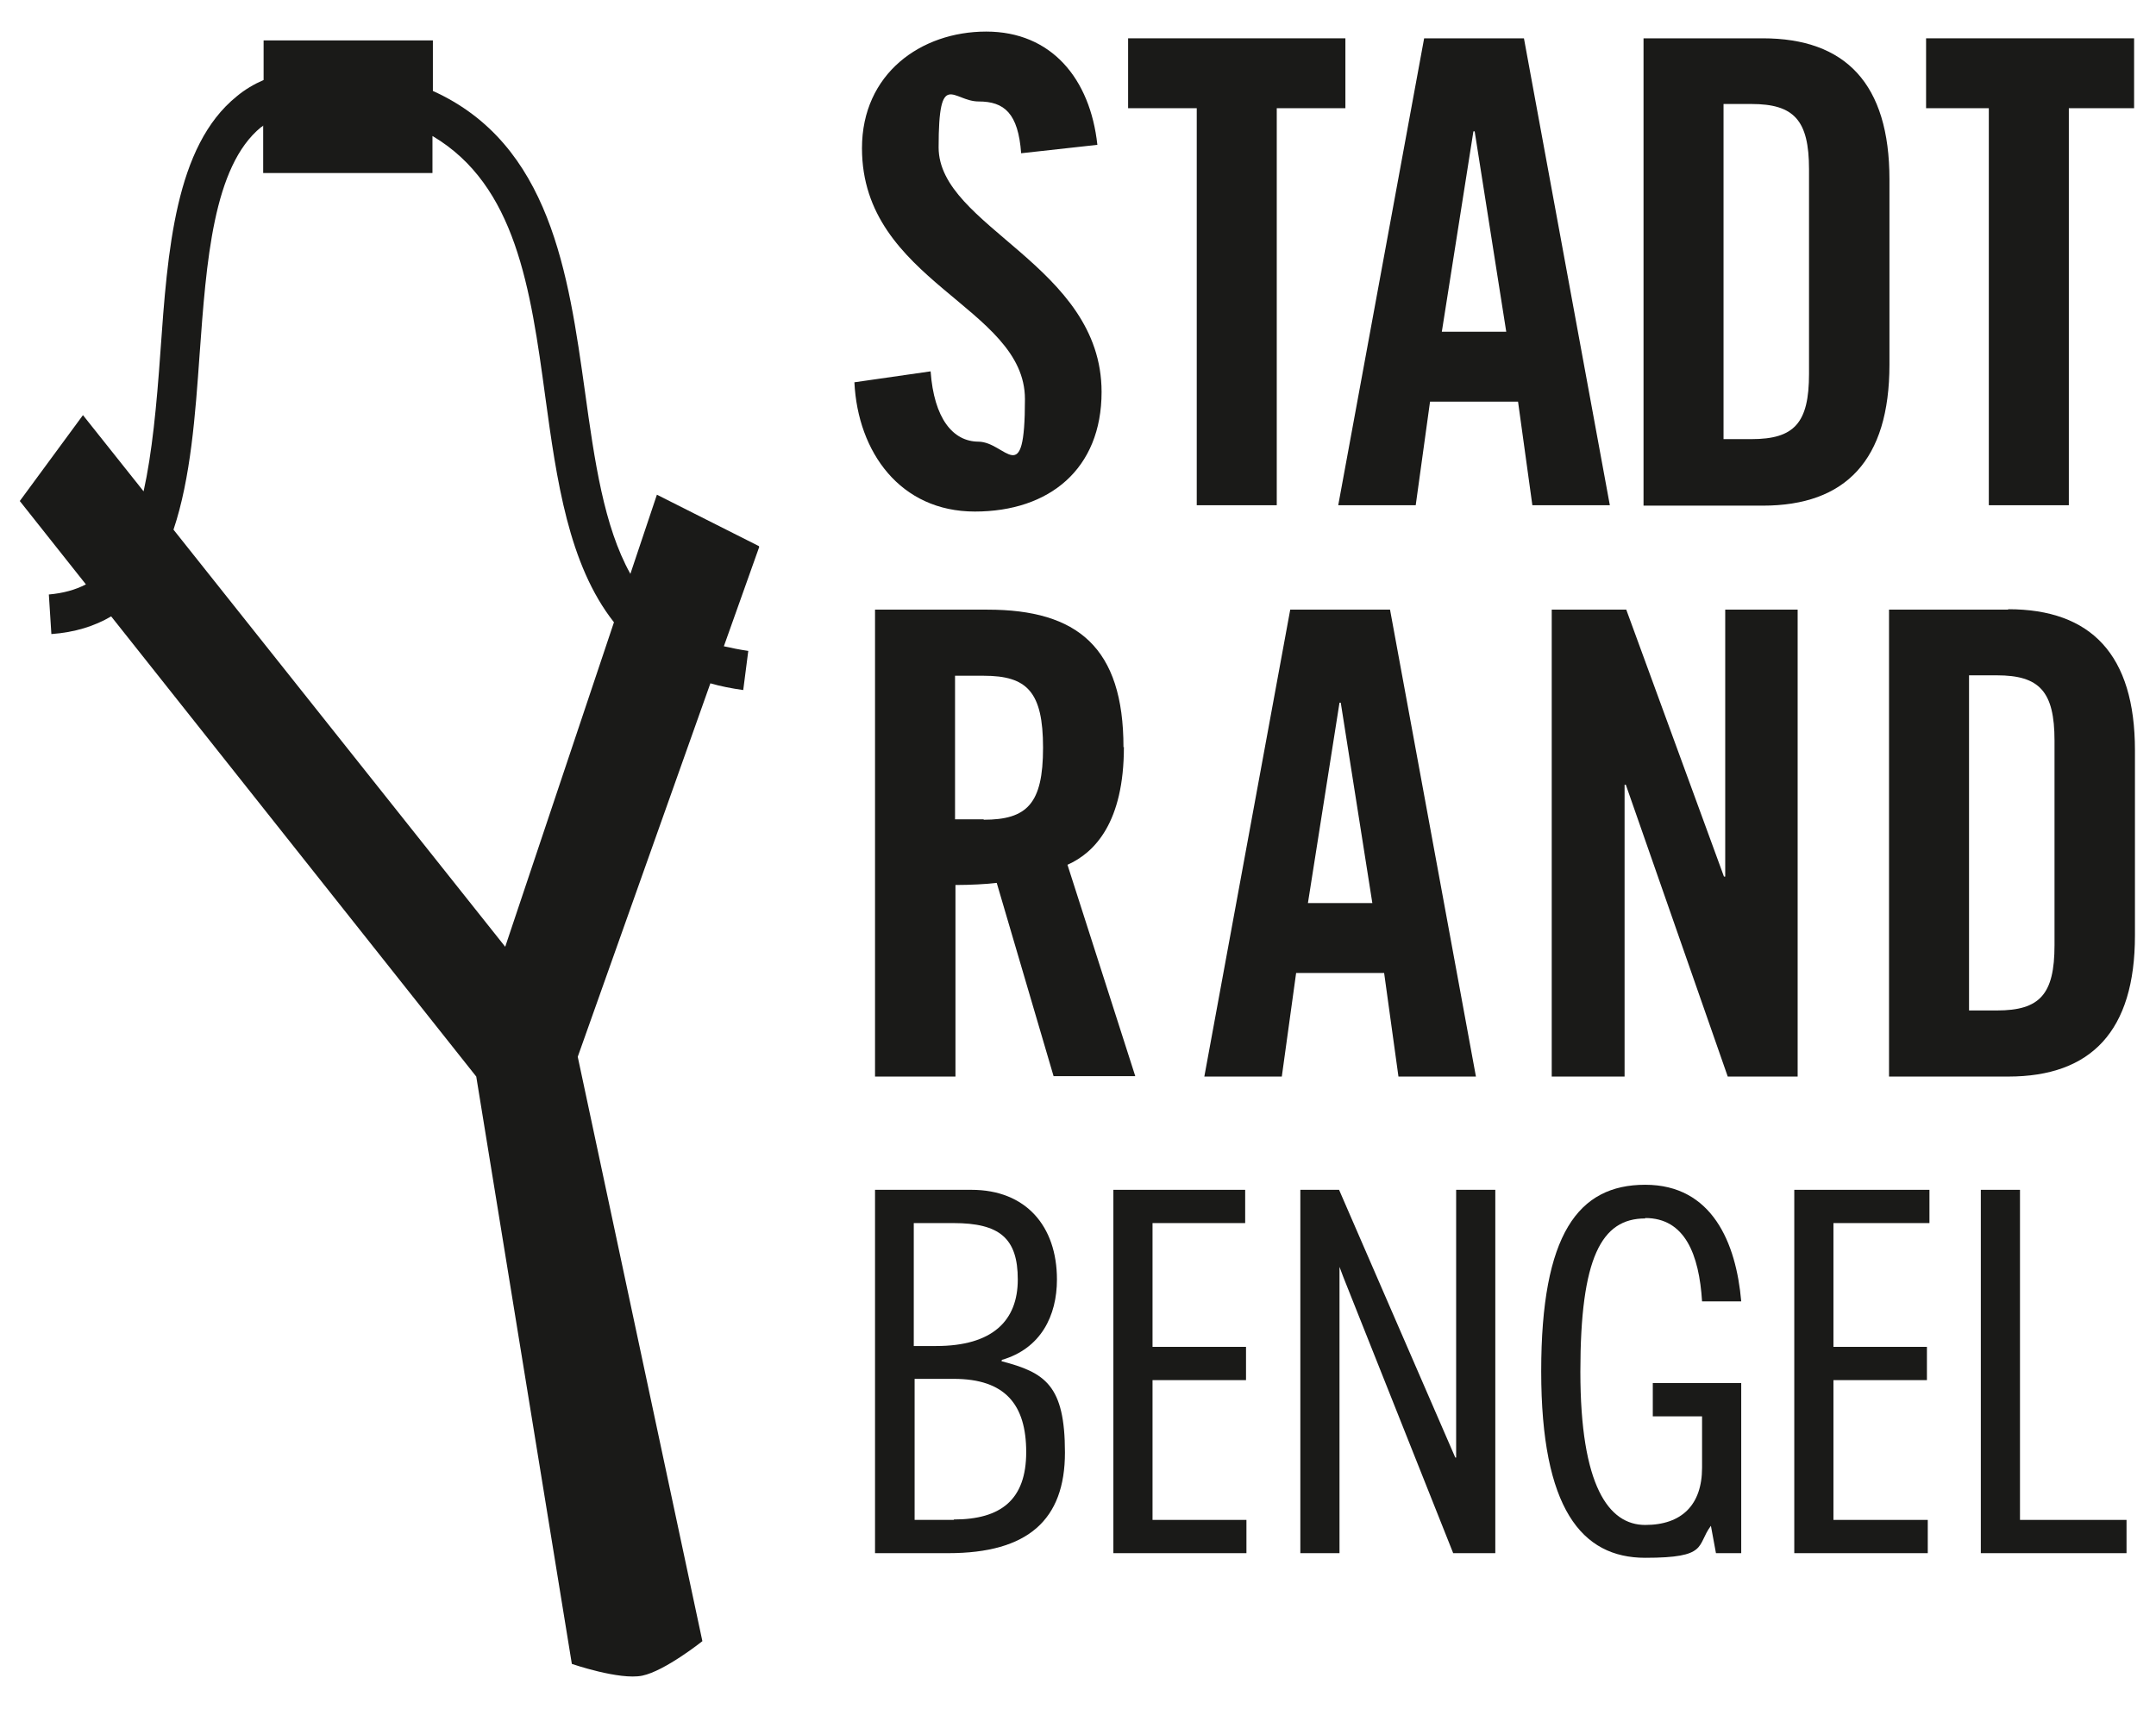 <svg xmlns="http://www.w3.org/2000/svg" id="Ebene_1" data-name="Ebene 1" viewBox="0 0 512 406"><defs><style>      .cls-1 {        fill: #1a1a18;        stroke-width: 0px;      }    </style></defs><g><path class="cls-1" d="M232.4,104.9c-6.1,0-10.6-5.5-11.4-16.7l-18.1,2.6c.8,16.6,10.9,30.7,28.6,30.7s30.1-10.1,30.1-28.4c0-30.1-38.7-39.2-38.7-58.1s3.4-10.9,9.5-10.9,9.4,2.8,10.1,12.3l18.1-2c-1.7-15.7-10.9-26.9-26.4-26.9s-29.5,10-29.5,27.7c0,31.8,38.7,37.6,38.7,59.6s-4.5,10.1-11.1,10.1Z"></path><polygon class="cls-1" points="284.2 120 303.2 120 303.2 25.7 319.5 25.7 319.5 9.1 267.9 9.1 267.9 25.7 284.2 25.7 284.2 120"></polygon><path class="cls-1" d="M361.9,9.1h-23.7l-20.4,110.9h18.4l3.4-24.6h20.9l3.4,24.6h18.4l-20.4-110.9ZM342.4,78.8l7.5-47.6h.3l7.5,47.6h-15.4Z"></path><path class="cls-1" d="M448.7,86.5v-43.9c0-22.7-10.4-33.5-30.1-33.5h-28.3v111h28.3c19.7,0,30.1-10.8,30.1-33.5ZM409.3,104.3V24.7h6.6c10.1,0,13.7,3.8,13.7,15.5v48.6c0,11.7-3.5,15.5-13.7,15.5h-6.6Z"></path><polygon class="cls-1" points="472.3 120 491.3 120 491.3 25.7 506.8 25.7 506.8 9.1 457.4 9.1 457.4 25.7 472.3 25.7 472.3 120"></polygon><path class="cls-1" d="M266.8,177.5c0-23.7-10.9-32.7-32.3-32.7h-26.7v110.9h19.1v-45.5c3.4,0,7.4-.2,9.8-.5l13.5,45.9h19.4l-16.1-50.2c6.5-2.9,13.4-10.1,13.4-28ZM233.6,194.6h-6.8v-34.1h6.8c10.3,0,14.1,3.8,14.1,17.1s-3.8,17.1-14.1,17.1Z"></path><path class="cls-1" d="M332.1,255.7h18.4l-20.4-110.9h-23.7l-20.4,110.9h18.4l3.4-24.6h20.9l3.4,24.6ZM310.6,214.5l7.5-47.6h.3l7.5,47.6h-15.4Z"></path><polygon class="cls-1" points="368.5 255.7 385.8 255.7 385.8 186.4 386.1 186.4 410.3 255.7 426.9 255.7 426.9 144.8 409.7 144.8 409.7 208.2 409.4 208.2 386.2 144.8 368.5 144.8 368.5 255.7"></polygon><path class="cls-1" d="M476.9,144.8h-28.3v110.9h28.3c19.7,0,30.1-10.8,30.1-33.5v-44c0-22.7-10.4-33.5-30.1-33.5ZM487.9,224.5c0,11.7-3.5,15.5-13.7,15.5h-6.6v-79.6h6.6c10.1,0,13.7,3.8,13.7,15.5v48.6Z"></path><path class="cls-1" d="M237.9,323.2v-.2c9.3-2.7,13.1-10.5,13.1-19.1,0-12.7-7.4-21.3-20.3-21.3h-22.9v86.3h17.4c18.9,0,27.7-7.9,27.7-23.9s-4.7-19-15.1-21.7ZM217.1,290.5h9.3c11,0,15.3,3.6,15.3,13.4s-6,15.8-19.4,15.8h-5.3v-29.2ZM226.5,361h-9.3v-33.5h9.3c12.2,0,17.2,6.1,17.2,17.4s-6,16-17.2,16Z"></path><polygon class="cls-1" points="273.7 327.8 295.9 327.8 295.9 319.9 273.7 319.9 273.7 290.5 295.7 290.5 295.7 282.6 264.4 282.6 264.4 368.9 296 368.9 296 361 273.7 361 273.7 327.8"></polygon><polygon class="cls-1" points="345.8 346.2 345.6 346.2 318 282.6 308.8 282.6 308.8 368.9 318.1 368.9 318.1 300.9 319 303.3 345.1 368.9 355.1 368.9 355.1 282.6 345.8 282.6 345.8 346.2"></polygon><path class="cls-1" d="M390.7,289.3c9.4,0,12.8,8.6,13.5,19.8h9.3c-1.2-13.9-6.9-27.7-22.8-27.7s-24.7,11.7-24.7,44.3,9.6,44.3,24.7,44.3,12.1-2.9,15.6-7.6l1.2,6.5h6v-40.4h-21v7.9h11.7v12.2c0,8.8-4.8,13.6-13.5,13.6s-15.4-9.3-15.4-36.4,5-36.4,15.4-36.4Z"></path><polygon class="cls-1" points="426.1 368.9 457.8 368.9 457.8 361 435.4 361 435.4 327.8 457.6 327.8 457.6 319.9 435.4 319.9 435.4 290.5 458.2 290.5 458.2 282.6 426.1 282.6 426.1 368.9"></polygon><polygon class="cls-1" points="479.7 282.6 470.4 282.6 470.4 368.9 505 368.9 505 361 479.7 361 479.7 282.6"></polygon></g><path class="cls-1" d="M180.2,129.7l-24.2-12.2-6.3,18.8c-6.3-11.3-8.5-26.8-10.8-43.4-3.9-27.8-8.2-58.7-36.1-71.3v-12h-40.2v9.4c-2.3,1-4.5,2.3-6.4,3.9-14.6,11.8-16.4,36.6-18.1,60.6-.9,12.9-2,24.2-4,33.2l-14.4-18.1-15,20.4,15.7,19.8c-2.5,1.3-5.4,2.1-8.8,2.4l.6,9.4c5.6-.4,10.3-1.9,14.2-4.2l86.7,109.3,22.7,139.5s11.3,3.9,16.7,2.8c5.4-1.1,14.3-8.2,14.3-8.2l-29.6-138.8,31.5-88.7c2.4.7,5,1.2,7.8,1.6l1.2-9.3c-2.1-.3-4-.7-5.8-1.1l8.4-23.6ZM120,224.9L41.2,125.8c4.1-12.2,5.2-27.4,6.2-41.6,1.6-22,3.2-44.7,14.6-54,.2-.1.4-.2.5-.4v11.3h40.2v-8.8c19.8,11.7,23.3,36.2,26.8,62,2.7,19.7,5.5,39.8,16.3,53.5l-25.9,77.3Z"></path></svg>
